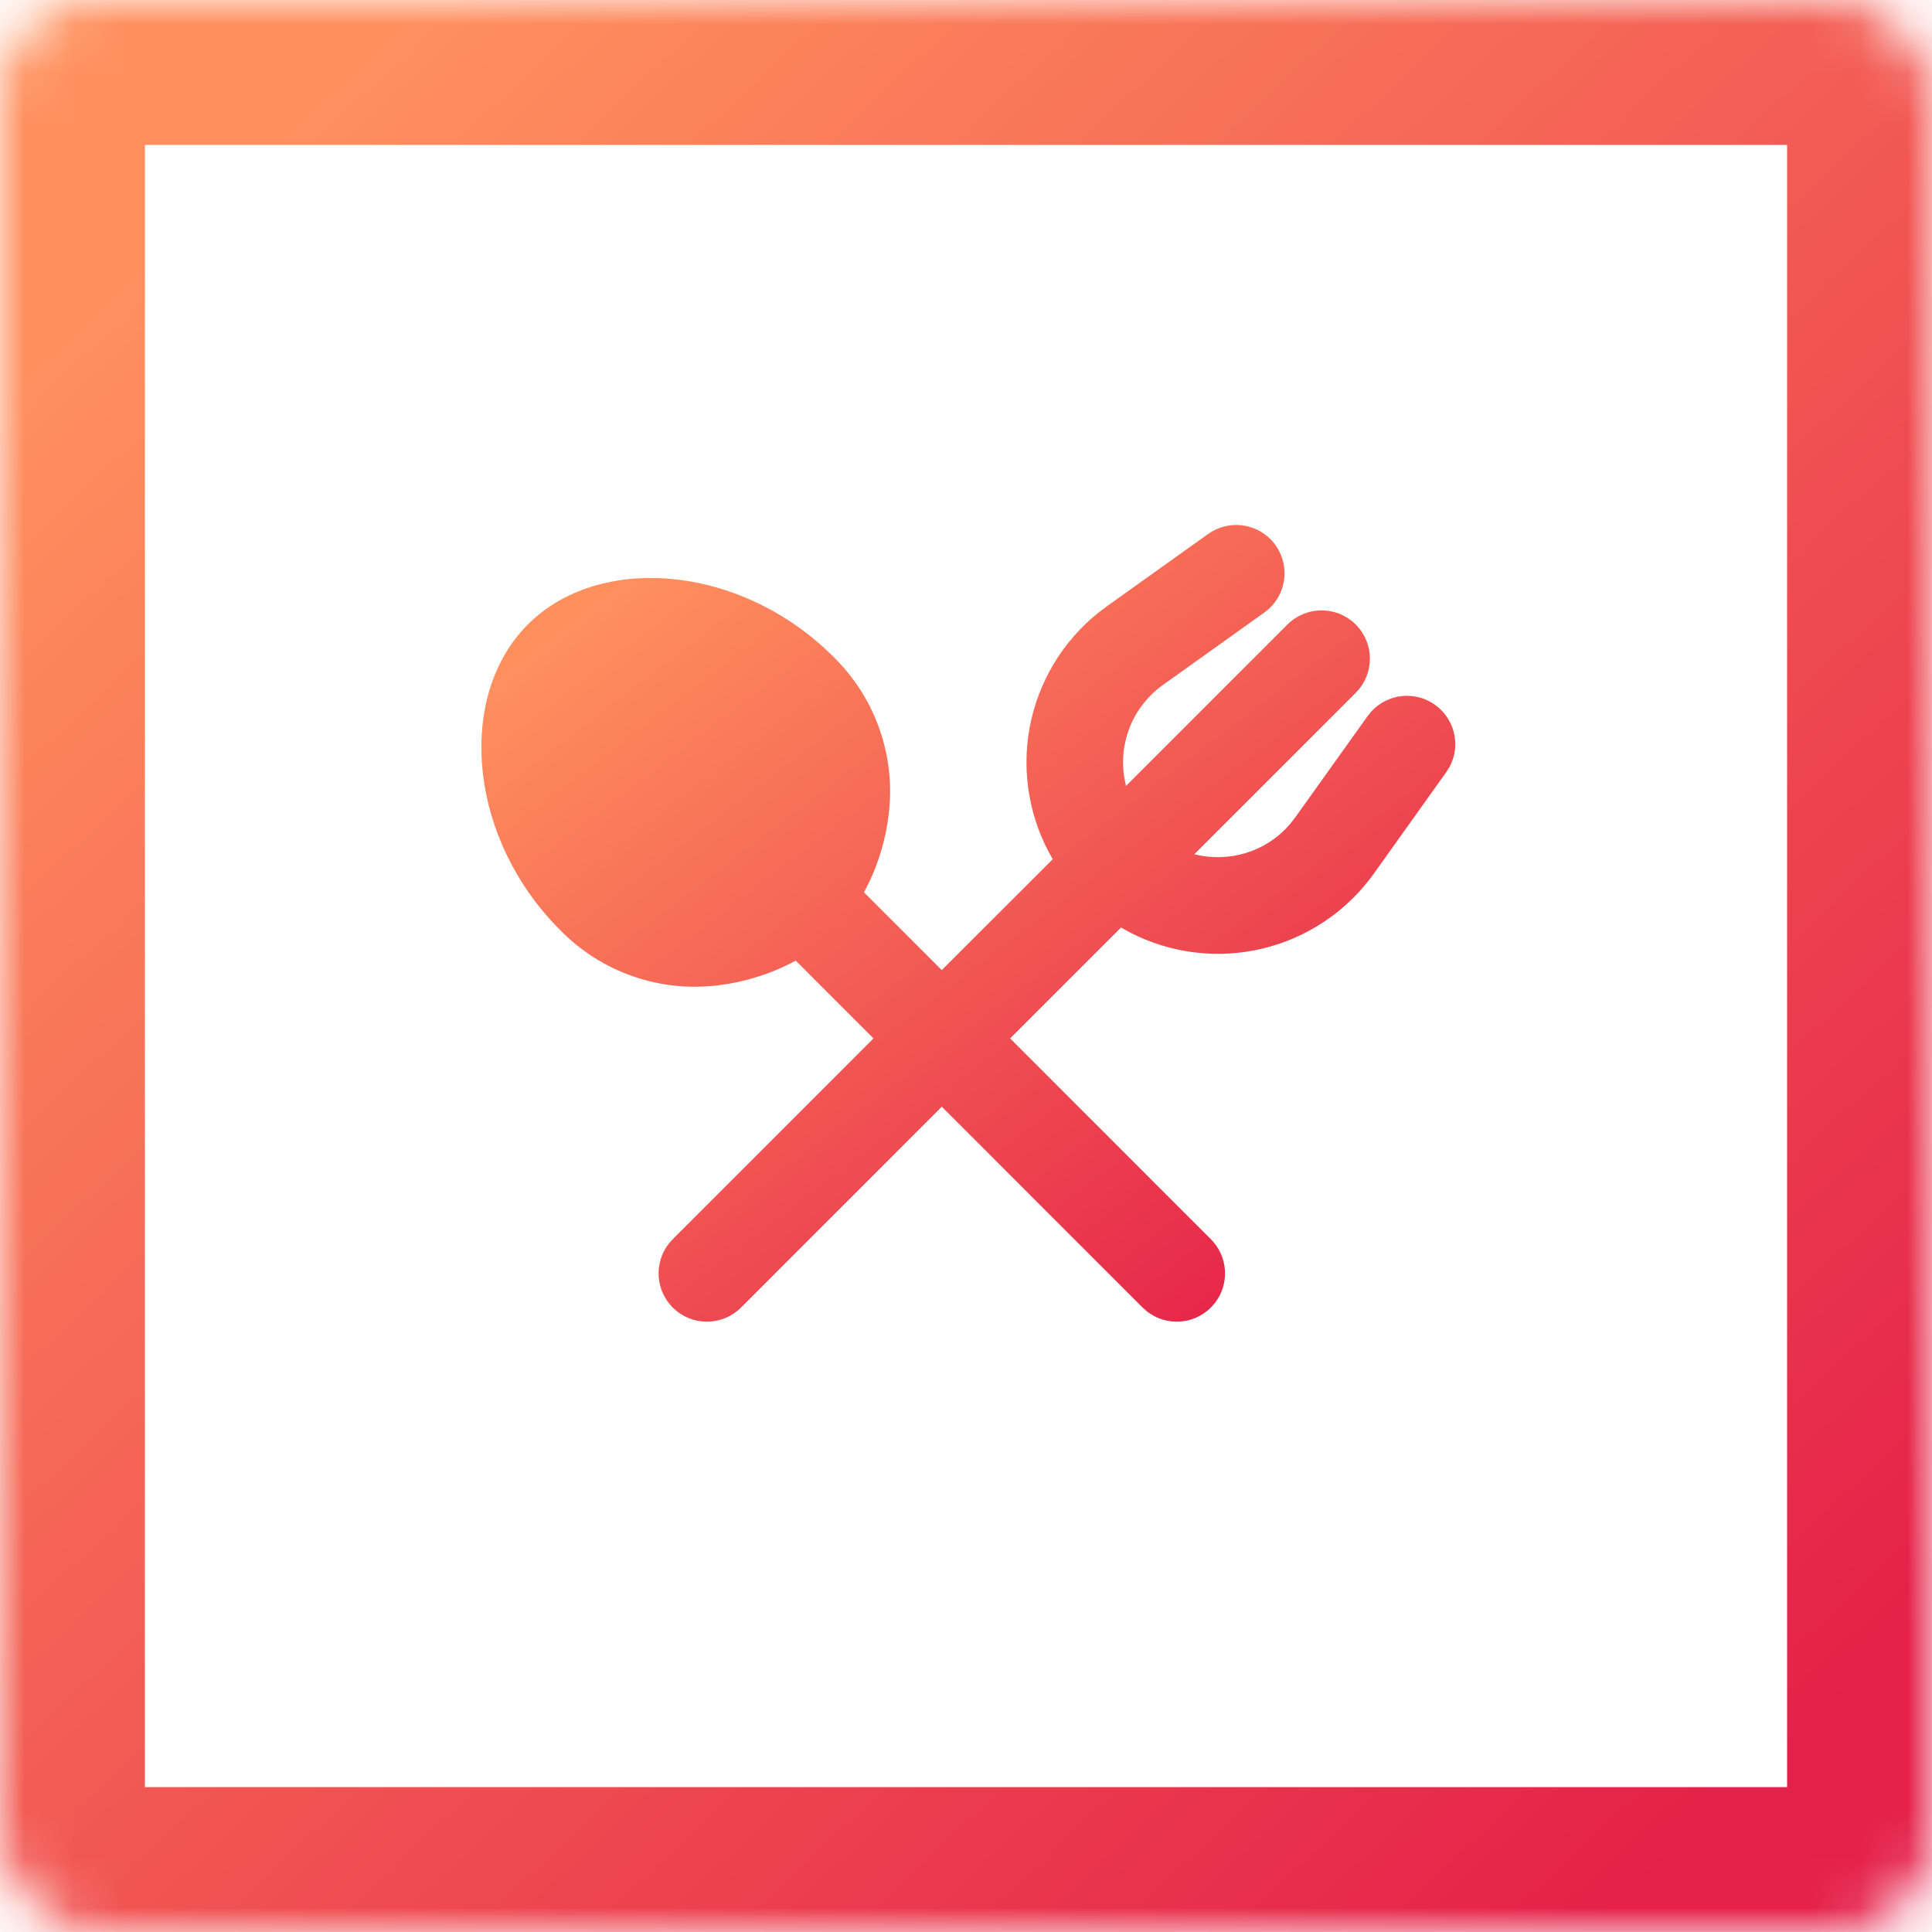 <svg width="40" height="40" viewBox="0 0 40 40" fill="none" xmlns="http://www.w3.org/2000/svg">
<mask id="path-1-inside-1_19472_4710" fill="white">
<rect width="40" height="40" rx="2"/>
</mask>
<rect width="40" height="40" rx="2" stroke="url(#paint0_linear_19472_4710)" stroke-width="6" mask="url(#path-1-inside-1_19472_4710)"/>
<path d="M25.014 11.055C25.221 10.907 25.477 10.844 25.729 10.878C25.981 10.912 26.21 11.041 26.371 11.238C26.531 11.435 26.61 11.686 26.593 11.939C26.575 12.193 26.461 12.43 26.274 12.603L26.176 12.682L24.075 14.183C23.774 14.398 23.539 14.694 23.398 15.037C23.258 15.38 23.217 15.755 23.281 16.12L23.313 16.272L26.656 12.929C26.836 12.75 27.078 12.646 27.332 12.638C27.586 12.63 27.833 12.719 28.024 12.887C28.214 13.055 28.334 13.29 28.358 13.543C28.382 13.795 28.309 14.048 28.153 14.249L28.07 14.343L24.727 17.686C25.432 17.866 26.212 17.646 26.713 17.056L26.816 16.924L28.317 14.823C28.465 14.617 28.686 14.475 28.935 14.425C29.184 14.376 29.443 14.423 29.658 14.557C29.874 14.692 30.03 14.903 30.096 15.148C30.161 15.393 30.131 15.654 30.011 15.878L29.944 15.985L28.444 18.087C27.889 18.864 27.073 19.414 26.144 19.638C25.216 19.861 24.238 19.742 23.39 19.303L23.21 19.203L20.913 21.499L25.07 25.657C25.242 25.829 25.346 26.058 25.361 26.301C25.377 26.544 25.303 26.785 25.153 26.977L25.07 27.071C24.898 27.243 24.669 27.347 24.426 27.362C24.183 27.377 23.943 27.303 23.75 27.154L23.656 27.071L19.499 22.913L15.342 27.071C15.17 27.243 14.941 27.347 14.698 27.362C14.455 27.377 14.215 27.303 14.022 27.154L13.928 27.071C13.756 26.899 13.653 26.67 13.637 26.427C13.622 26.184 13.696 25.943 13.845 25.751L13.928 25.657L18.085 21.499L16.475 19.889C16.052 20.118 15.594 20.277 15.12 20.362L14.87 20.399C14.272 20.474 13.664 20.41 13.095 20.21C12.526 20.011 12.011 19.682 11.591 19.249C10.662 18.319 10.131 17.15 9.999 16.027C9.869 14.922 10.119 13.738 10.929 12.929C11.738 12.119 12.921 11.869 14.026 11.999C15.149 12.132 16.319 12.663 17.248 13.592C17.681 14.012 18.01 14.527 18.209 15.095C18.409 15.664 18.474 16.272 18.398 16.87C18.338 17.375 18.191 17.854 17.992 18.271L17.888 18.475L19.498 20.085L21.796 17.789C21.315 16.967 21.145 15.999 21.318 15.062C21.492 14.125 21.997 13.281 22.74 12.686L22.912 12.556L25.014 11.055Z" fill="url(#paint1_linear_19472_4710)"/>
<defs>
<linearGradient id="paint0_linear_19472_4710" x1="8.72" y1="-3.053e-07" x2="40" y2="33.48" gradientUnits="userSpaceOnUse">
<stop stop-color="#FF905E"/>
<stop offset="1" stop-color="#E52149"/>
</linearGradient>
<linearGradient id="paint1_linear_19472_4710" x1="14.362" y1="10.869" x2="26.838" y2="27.191" gradientUnits="userSpaceOnUse">
<stop stop-color="#FF905E"/>
<stop offset="1" stop-color="#E52149"/>
</linearGradient>
</defs>
</svg>
